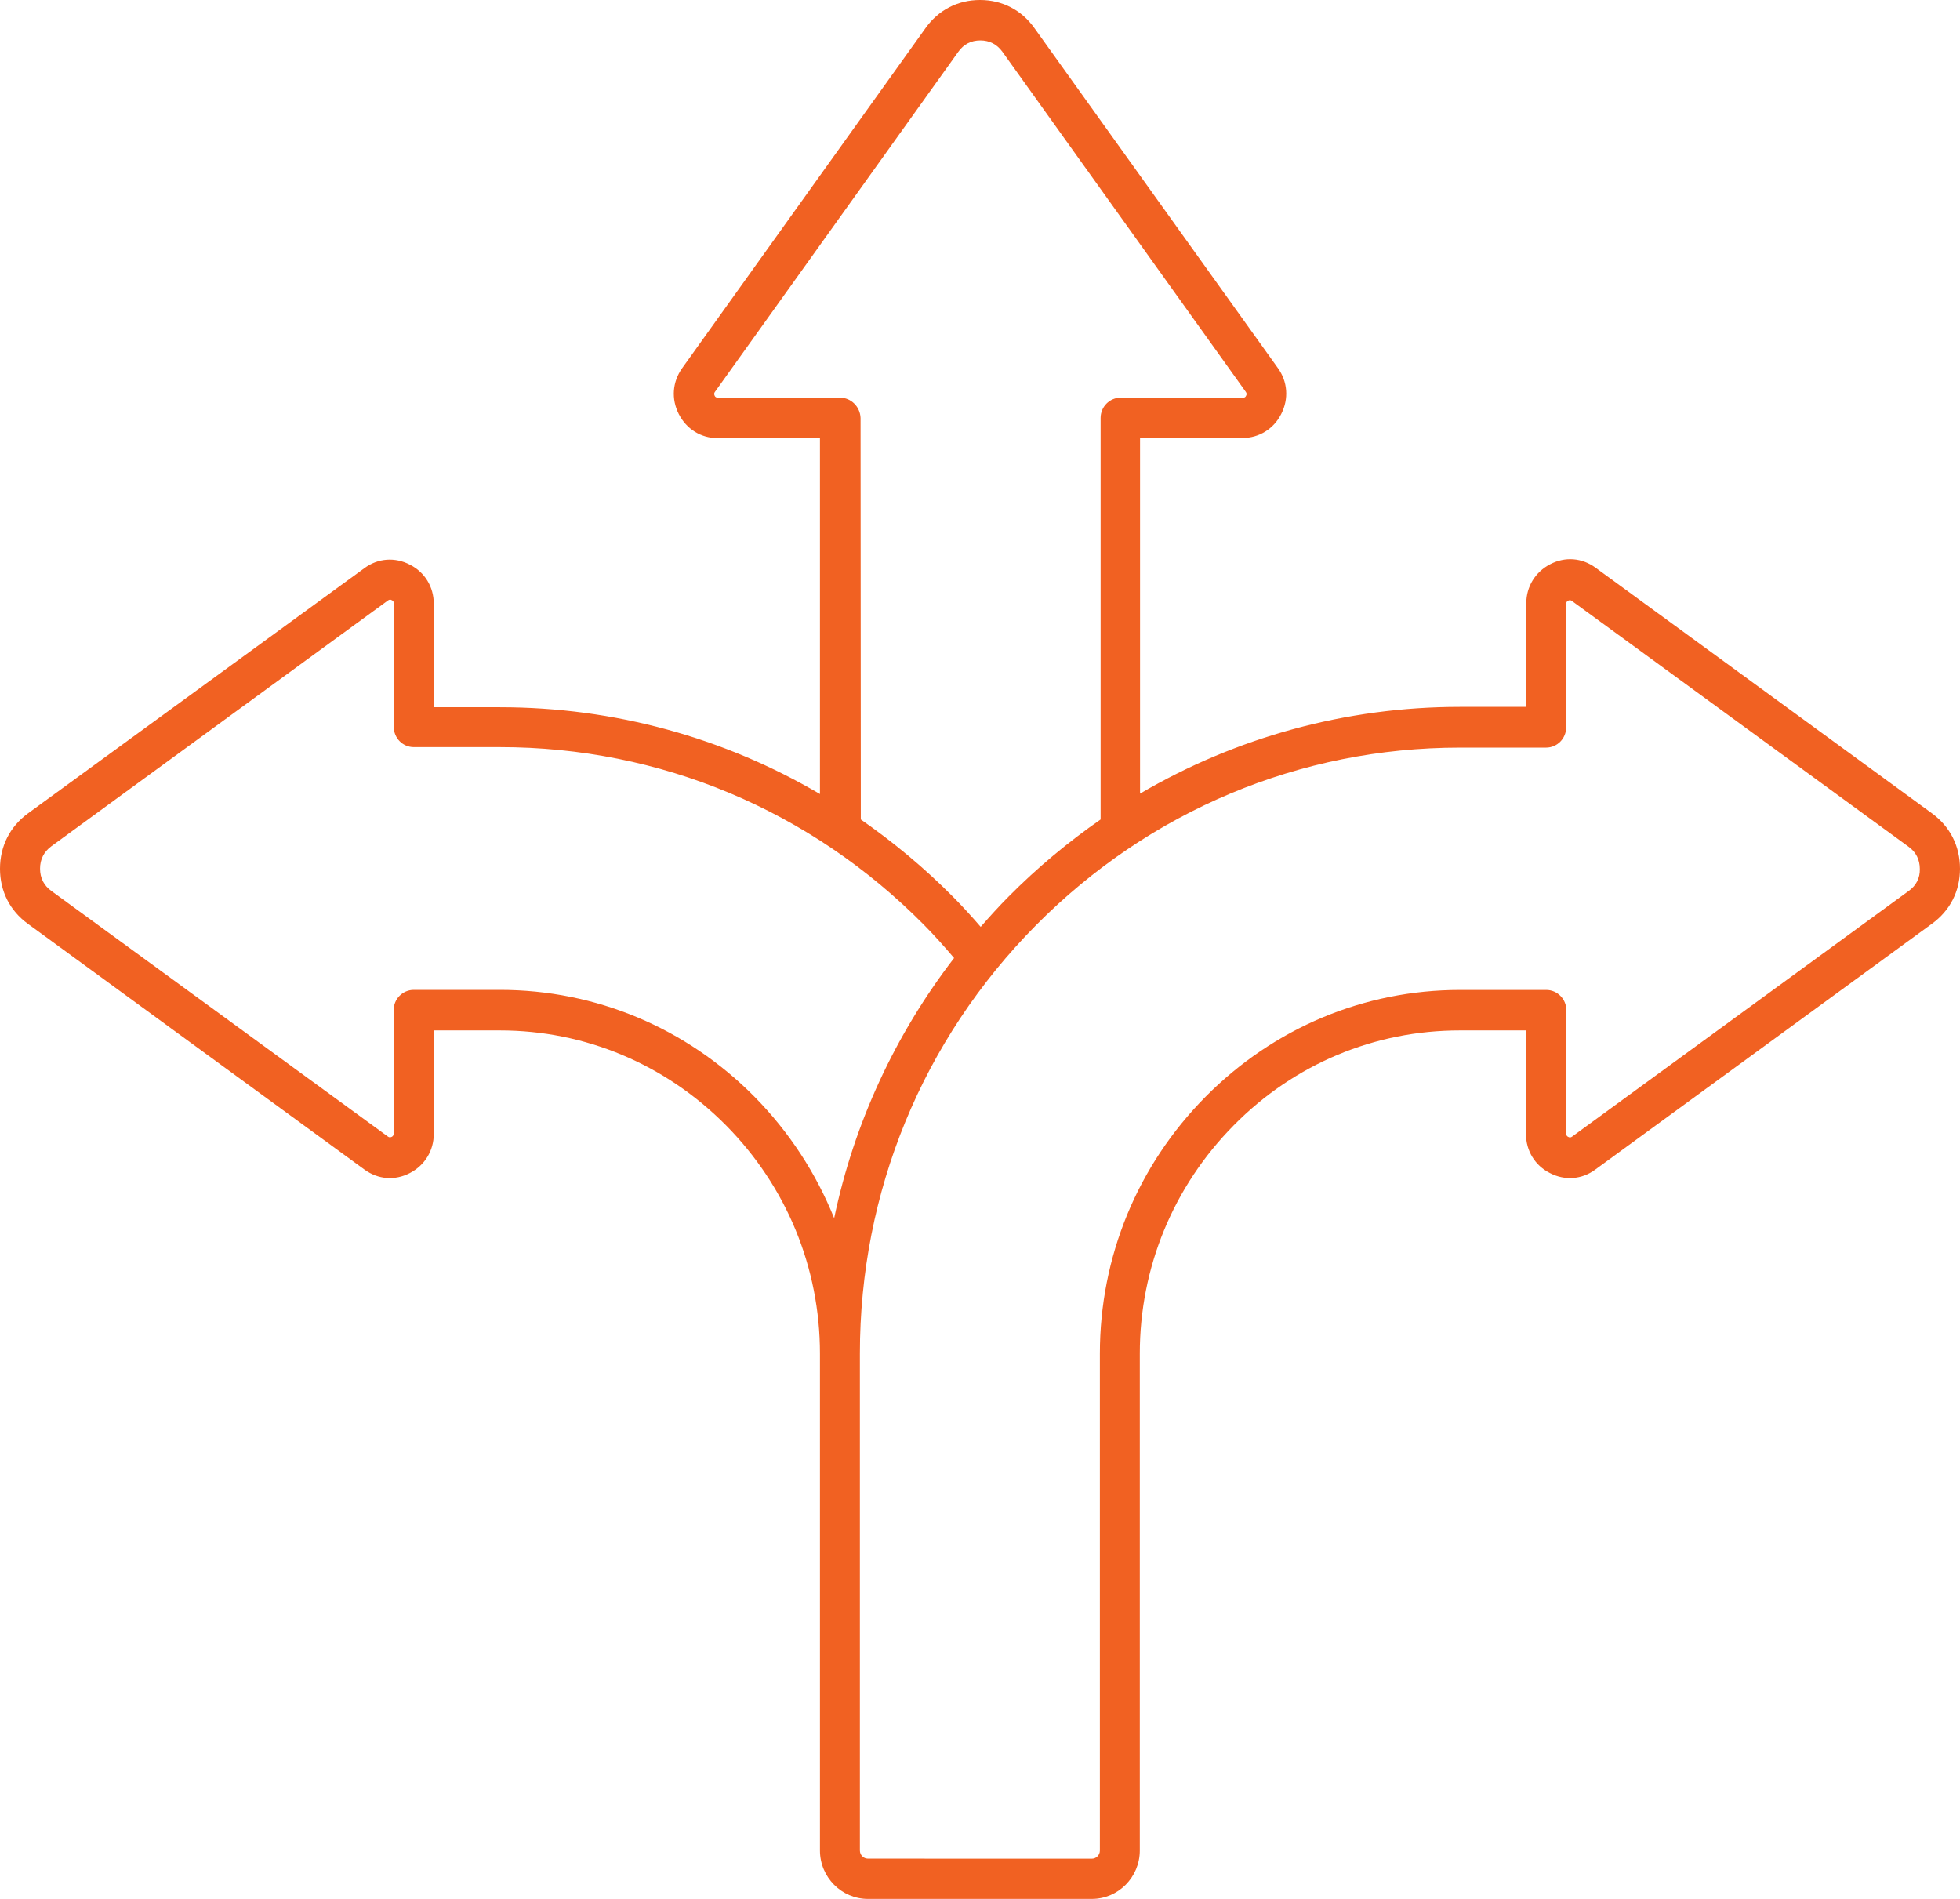 <svg width="32" height="31" viewBox="0 0 32 31" fill="none" xmlns="http://www.w3.org/2000/svg">
<path d="M31.545 13.28L26.049 9.267C25.827 9.105 25.552 9.084 25.309 9.211C25.066 9.337 24.919 9.576 24.919 9.85V11.54H23.837C21.973 11.54 20.185 12.035 18.613 12.956V7.15H20.286C20.557 7.15 20.797 7.001 20.919 6.756C21.044 6.51 21.023 6.229 20.863 6.008L16.89 0.461C16.678 0.162 16.362 0 16 0C15.639 0 15.322 0.162 15.11 0.46L11.137 6.011C10.977 6.236 10.957 6.513 11.082 6.759C11.207 7.004 11.443 7.152 11.715 7.152H13.387V12.963C11.816 12.039 10.027 11.546 8.163 11.546H7.082V9.857C7.082 9.58 6.935 9.341 6.692 9.218C6.448 9.091 6.17 9.112 5.951 9.274L0.455 13.28C0.163 13.494 0 13.813 0 14.183C0 14.548 0.16 14.867 0.455 15.081L5.951 19.094C6.174 19.256 6.448 19.277 6.692 19.15C6.935 19.024 7.082 18.785 7.082 18.511V16.822H8.163C9.554 16.822 10.863 17.373 11.853 18.371C12.841 19.369 13.387 20.693 13.387 22.098V30.21C13.387 30.645 13.739 31 14.17 31H17.826C18.257 31 18.609 30.645 18.609 30.21V22.098C18.609 20.693 19.155 19.371 20.143 18.371C21.131 17.369 22.442 16.822 23.833 16.822H24.914V18.511C24.914 18.788 25.061 19.027 25.304 19.15C25.547 19.277 25.826 19.256 26.045 19.094L31.541 15.081C31.837 14.867 32 14.548 32 14.183C32 13.813 31.837 13.494 31.545 13.28L31.545 13.28ZM13.715 6.492H11.719C11.695 6.492 11.677 6.481 11.668 6.461C11.657 6.436 11.657 6.418 11.672 6.398L15.645 0.847C15.732 0.723 15.854 0.66 16.006 0.66C16.155 0.66 16.278 0.723 16.367 0.847L20.34 6.398C20.354 6.418 20.358 6.436 20.344 6.461C20.334 6.485 20.317 6.492 20.293 6.492H18.297C18.116 6.492 17.969 6.641 17.969 6.823V13.378C17.437 13.748 16.93 14.169 16.464 14.64C16.308 14.797 16.158 14.963 16.011 15.131C15.865 14.962 15.715 14.797 15.559 14.64C15.093 14.169 14.585 13.748 14.054 13.378L14.05 6.823C14.043 6.641 13.896 6.492 13.715 6.492ZM12.317 17.903C11.204 16.779 9.729 16.16 8.164 16.16H6.755C6.574 16.16 6.427 16.308 6.427 16.491V18.507C6.427 18.531 6.416 18.549 6.396 18.559C6.372 18.57 6.354 18.57 6.334 18.555L0.839 14.545C0.717 14.457 0.654 14.334 0.654 14.18C0.654 14.029 0.717 13.905 0.839 13.815L6.335 9.802C6.355 9.788 6.373 9.784 6.397 9.798C6.422 9.809 6.429 9.825 6.429 9.85V11.866C6.429 12.049 6.575 12.197 6.756 12.197H8.165C10.778 12.197 13.233 13.226 15.086 15.099C15.256 15.271 15.42 15.455 15.577 15.64C14.609 16.897 13.942 18.345 13.619 19.887C13.325 19.157 12.888 18.482 12.317 17.903ZM31.162 14.545L25.666 18.556C25.646 18.57 25.628 18.574 25.604 18.56C25.579 18.549 25.573 18.533 25.573 18.508V16.492C25.573 16.31 25.426 16.161 25.245 16.161H23.836C22.271 16.161 20.797 16.78 19.683 17.904C18.57 19.028 17.957 20.518 17.957 22.099V30.211C17.957 30.285 17.897 30.344 17.825 30.344L14.17 30.343C14.097 30.343 14.039 30.282 14.039 30.209V22.098C14.039 19.459 15.058 16.979 16.912 15.107C18.765 13.236 21.225 12.205 23.833 12.205H25.242C25.423 12.205 25.57 12.057 25.57 11.874V9.858C25.57 9.834 25.581 9.816 25.601 9.806C25.625 9.795 25.643 9.795 25.663 9.81L31.16 13.823C31.282 13.911 31.344 14.034 31.344 14.188C31.347 14.334 31.285 14.457 31.162 14.545Z" fill="#F16122"/>
</svg>
